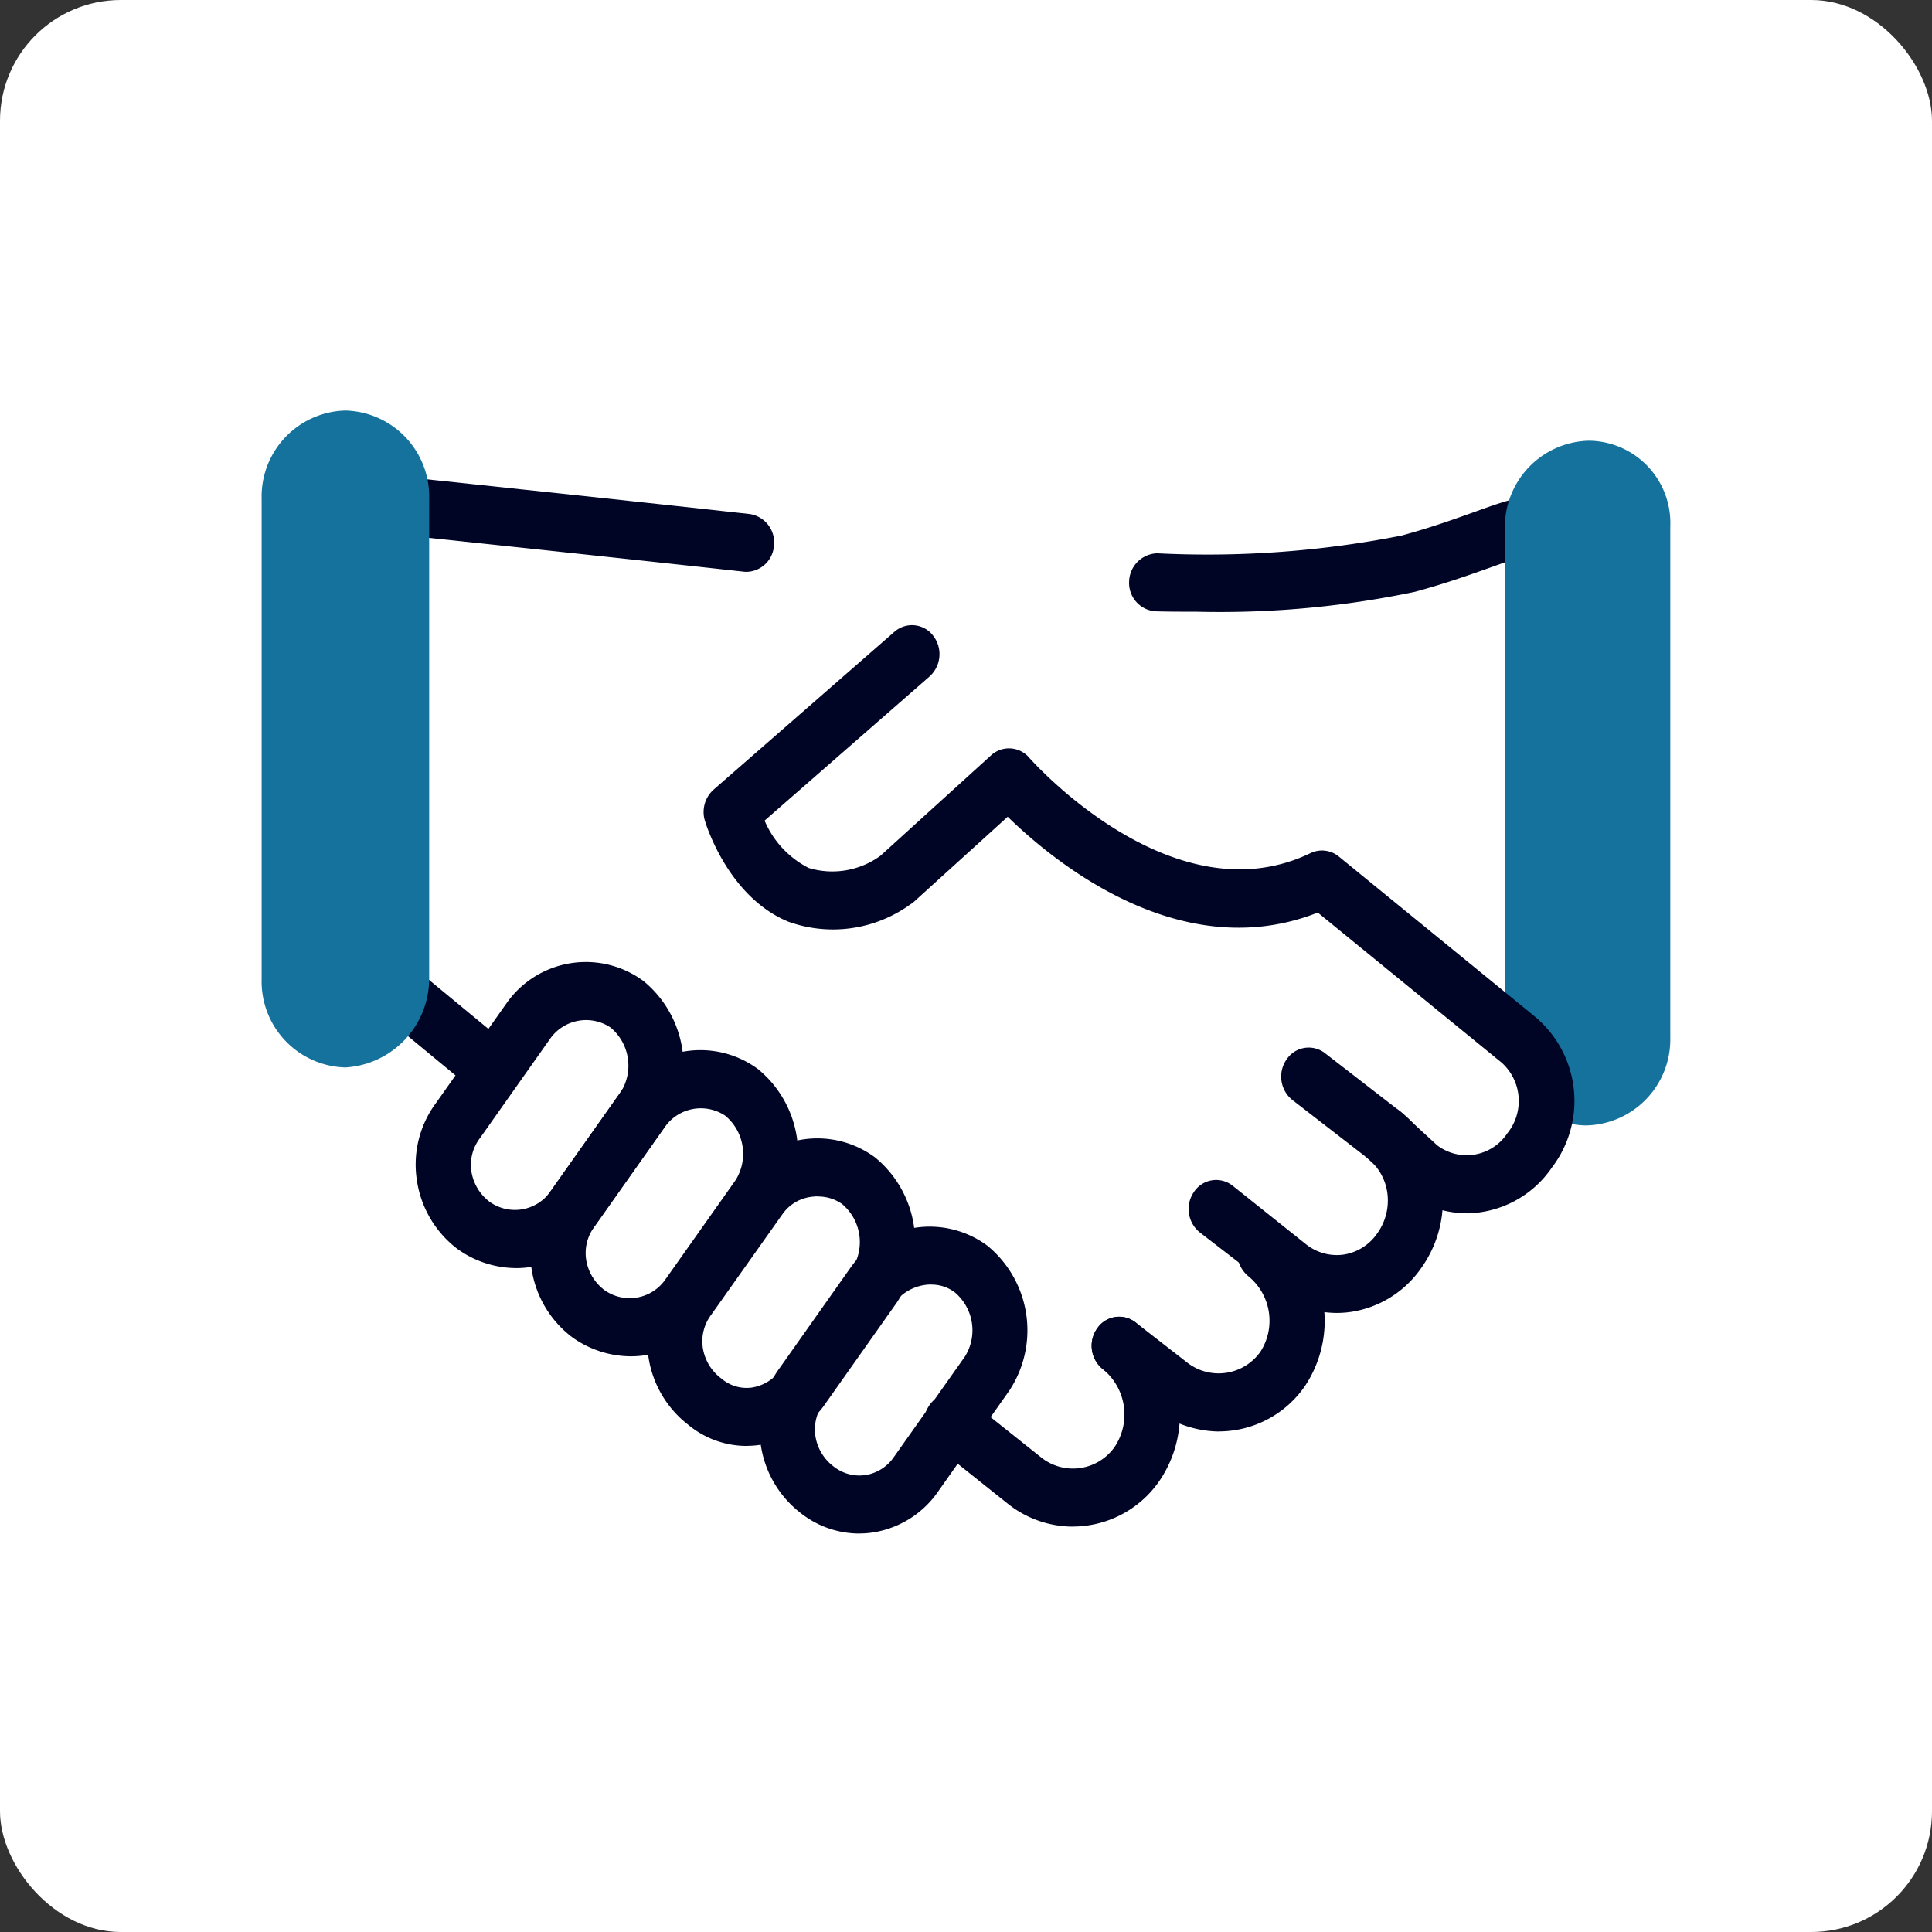<svg xmlns="http://www.w3.org/2000/svg" width="80" height="80" viewBox="0 0 80 80">
  <rect x="0" y="0" width="80" height="80" fill="#333333" stroke="none"/>
  <g id="グループ_70639" data-name="グループ 70639" transform="translate(9691 11242)">
    <rect id="長方形_29306" data-name="長方形 29306" width="80" height="80" rx="5" transform="translate(-9691 -11242)" fill="#fff"/>
    <g id="consulting_icon" transform="translate(-10323.166 -1360.5)">
      <rect id="長方形_27150" data-name="長方形 27150" width="58.333" height="50" transform="translate(643 -9866.5)" fill="none"/>
      <g id="グループ_68536" data-name="グループ 68536" transform="translate(643 -9864.5)">
        <path id="パス_23130" data-name="パス 23130" d="M42.084,8.473c-.523,0-1.06,0-1.613-.015A1.174,1.174,0,0,1,39.35,7.236a1.2,1.2,0,0,1,1.16-1.181A41.5,41.5,0,0,0,50.632,5.32c1.191-.322,2.226-.694,3.059-.992,1.546-.555,2.325-.832,3.008-.316a1.394,1.394,0,0,1,.542,1.132,1.173,1.173,0,0,1-1.141,1.2,1.1,1.1,0,0,1-.526-.136c-.3.087-.741.247-1.148.393-.869.31-1.95.7-3.244,1.049a39.387,39.387,0,0,1-9.1.822" transform="translate(-3.43 -0.144)" fill="#000525"/>
        <path id="パス_23131" data-name="パス 23131" d="M59.869,1.3A3.562,3.562,0,0,0,56.4,4.952V25.615l.456.384a2.915,2.915,0,0,1,1.1,3.075,3.174,3.174,0,0,0,1.826.577A3.562,3.562,0,0,0,63.246,26V4.856A3.405,3.405,0,0,0,59.869,1.3" transform="translate(-4.917 -0.05)" fill="#14729c"/>
        <path id="パス_23132" data-name="パス 23132" d="M40.1,42.388a4.526,4.526,0,0,1-2.707-.931l-2.12-1.65a1.243,1.243,0,0,1-.238-1.68,1.1,1.1,0,0,1,1.6-.251l2.1,1.634a2.12,2.12,0,0,0,3.064-.428,2.377,2.377,0,0,0-.5-3.123,1.243,1.243,0,0,1-.228-1.682,1.1,1.1,0,0,1,1.6-.24,4.868,4.868,0,0,1,.985,6.447,4.332,4.332,0,0,1-3.545,1.9M10.975,35.621a4.184,4.184,0,0,1-2.405-.777l-.042-.031A4.367,4.367,0,0,1,6.856,31.9a4.277,4.277,0,0,1,.812-3.127l.8-1.132L5.485,25.178a1.245,1.245,0,0,1-.192-1.687,1.1,1.1,0,0,1,1.6-.2L9.83,25.716l.739-1.046a4.012,4.012,0,0,1,5.686-.933,4.527,4.527,0,0,1,.9,6l-2.934,4.152a3.9,3.9,0,0,1-3.251,1.733M9.857,32.859a1.8,1.8,0,0,0,2.525-.386l2.935-4.151a2.055,2.055,0,0,0-.429-2.663,1.821,1.821,0,0,0-2.506.47l-2.9,4.108a1.823,1.823,0,0,0-.362,1.342,1.949,1.949,0,0,0,.739,1.281M20.524,6.791a1.013,1.013,0,0,1-.12-.007C14.29,6.111,6.078,5.247,6.078,5.247L6.3,2.856s8.219.865,14.337,1.539a1.188,1.188,0,0,1,1.016,1.32,1.164,1.164,0,0,1-1.133,1.076" transform="translate(-0.44 -0.112)" fill="#000525"/>
        <path id="パス_23133" data-name="パス 23133" d="M36.216,47.283a4.34,4.34,0,0,1-2.7-.949L30.5,43.928a1.243,1.243,0,0,1-.22-1.683,1.1,1.1,0,0,1,1.6-.232l3.012,2.4a2.111,2.111,0,0,0,3.053-.436,2.42,2.42,0,0,0-.5-3.22,1.243,1.243,0,0,1-.228-1.682,1.1,1.1,0,0,1,1.6-.24,4.88,4.88,0,0,1,.958,6.583,4.361,4.361,0,0,1-3.555,1.862m10.916-8.845a4.273,4.273,0,0,1-2.659-.946l-.94-.792L41.467,35.1a1.243,1.243,0,0,1-.239-1.68,1.1,1.1,0,0,1,1.6-.252l3.046,2.43a2.041,2.041,0,0,0,1.55.421,2.07,2.07,0,0,0,1.389-.876,2.331,2.331,0,0,0,.422-1.661,2.223,2.223,0,0,0-.832-1.463l-3.1-2.4a1.242,1.242,0,0,1-.244-1.679,1.1,1.1,0,0,1,1.6-.256l3.1,2.4a4.635,4.635,0,0,1,1.732,3.061,4.815,4.815,0,0,1-.856,3.432,4.321,4.321,0,0,1-2.9,1.814,4.1,4.1,0,0,1-.6.044" transform="translate(-2.62 -1.069)" fill="#000525"/>
        <path id="パス_23134" data-name="パス 23134" d="M16.345,39.522a4.186,4.186,0,0,1-2.406-.777l-.042-.031A4.365,4.365,0,0,1,12.225,35.8a4.278,4.278,0,0,1,.81-3.126l2.9-4.108a4.013,4.013,0,0,1,5.686-.933,4.528,4.528,0,0,1,.9,6L19.6,37.789a3.9,3.9,0,0,1-3.251,1.733m-1.119-2.761a1.8,1.8,0,0,0,2.525-.386l2.935-4.152a2.055,2.055,0,0,0-.429-2.663,1.821,1.821,0,0,0-2.506.471l-2.9,4.107a1.821,1.821,0,0,0-.361,1.342,1.953,1.953,0,0,0,.739,1.282M50.958,33.6a4.27,4.27,0,0,1-2.656-.949l-1.527-1.4a1.245,1.245,0,0,1-.107-1.7,1.1,1.1,0,0,1,1.609-.112l1.461,1.345a2.017,2.017,0,0,0,2.9-.49,2.131,2.131,0,0,0-.228-2.931l-7.615-6.215C39.14,23.379,33.9,19.079,31.954,17.18l-3.858,3.5a1.176,1.176,0,0,1-.179.134,5.467,5.467,0,0,1-5.049.71c-2.5-1.033-3.415-4.056-3.453-4.184a1.243,1.243,0,0,1,.361-1.282l7.485-6.534a1.1,1.1,0,0,1,1.607.158,1.246,1.246,0,0,1-.15,1.691L21.888,17.34A3.917,3.917,0,0,0,23.712,19.3a3.383,3.383,0,0,0,2.98-.51l4.57-4.15a1.1,1.1,0,0,1,1.588.1c.058.067,5.92,6.708,11.643,3.946a1.1,1.1,0,0,1,1.174.142l8.124,6.631a4.543,4.543,0,0,1,.7,6.243,4.335,4.335,0,0,1-3.533,1.9" transform="translate(-1.062 -0.36)" fill="#000525"/>
        <path id="パス_23135" data-name="パス 23135" d="M21.6,44.095a3.789,3.789,0,0,1-2.415-.879,4.358,4.358,0,0,1-1.656-2.9,4.271,4.271,0,0,1,.811-3.126l2.9-4.108a4.014,4.014,0,0,1,5.686-.933,4.529,4.529,0,0,1,.906,6L24.9,42.3a4.07,4.07,0,0,1-2.758,1.754,3.8,3.8,0,0,1-.54.038m2.949-10.331a1.926,1.926,0,0,0-.3.024,1.721,1.721,0,0,0-1.159.712L20.15,38.651a1.829,1.829,0,0,0-.363,1.342,1.955,1.955,0,0,0,.76,1.3.347.347,0,0,1,.029.023,1.605,1.605,0,0,0,1.251.362,1.828,1.828,0,0,0,1.232-.8l2.926-4.139a2.055,2.055,0,0,0-.428-2.663,1.71,1.71,0,0,0-1.01-.309" transform="translate(-1.525 -1.222)" fill="#000525"/>
        <path id="パス_23136" data-name="パス 23136" d="M26.709,47.868a3.929,3.929,0,0,1-2.411-.841,4.361,4.361,0,0,1-1.671-2.908,4.276,4.276,0,0,1,.809-3.127l2.9-4.108a4.012,4.012,0,0,1,5.686-.933,4.532,4.532,0,0,1,.906,6L30,46.1a4.033,4.033,0,0,1-2.644,1.711,3.829,3.829,0,0,1-.644.055m2.976-10.31a1.929,1.929,0,0,0-1.533.785l-2.9,4.108a1.824,1.824,0,0,0-.362,1.342,1.951,1.951,0,0,0,.76,1.3,1.72,1.72,0,0,0,1.345.352,1.763,1.763,0,0,0,1.159-.754l2.935-4.151a2.054,2.054,0,0,0-.429-2.663,1.608,1.608,0,0,0-.972-.315" transform="translate(-1.969 -1.368)" fill="#000525"/>
        <path id="パス_23137" data-name="パス 23137" d="M3.469,27.2A3.562,3.562,0,0,1,0,23.546V3.652A3.562,3.562,0,0,1,3.469,0,3.562,3.562,0,0,1,6.937,3.652V23.546A3.687,3.687,0,0,1,3.469,27.2" fill="#14729c"/>
      </g>
    </g>
  </g>
</svg>
